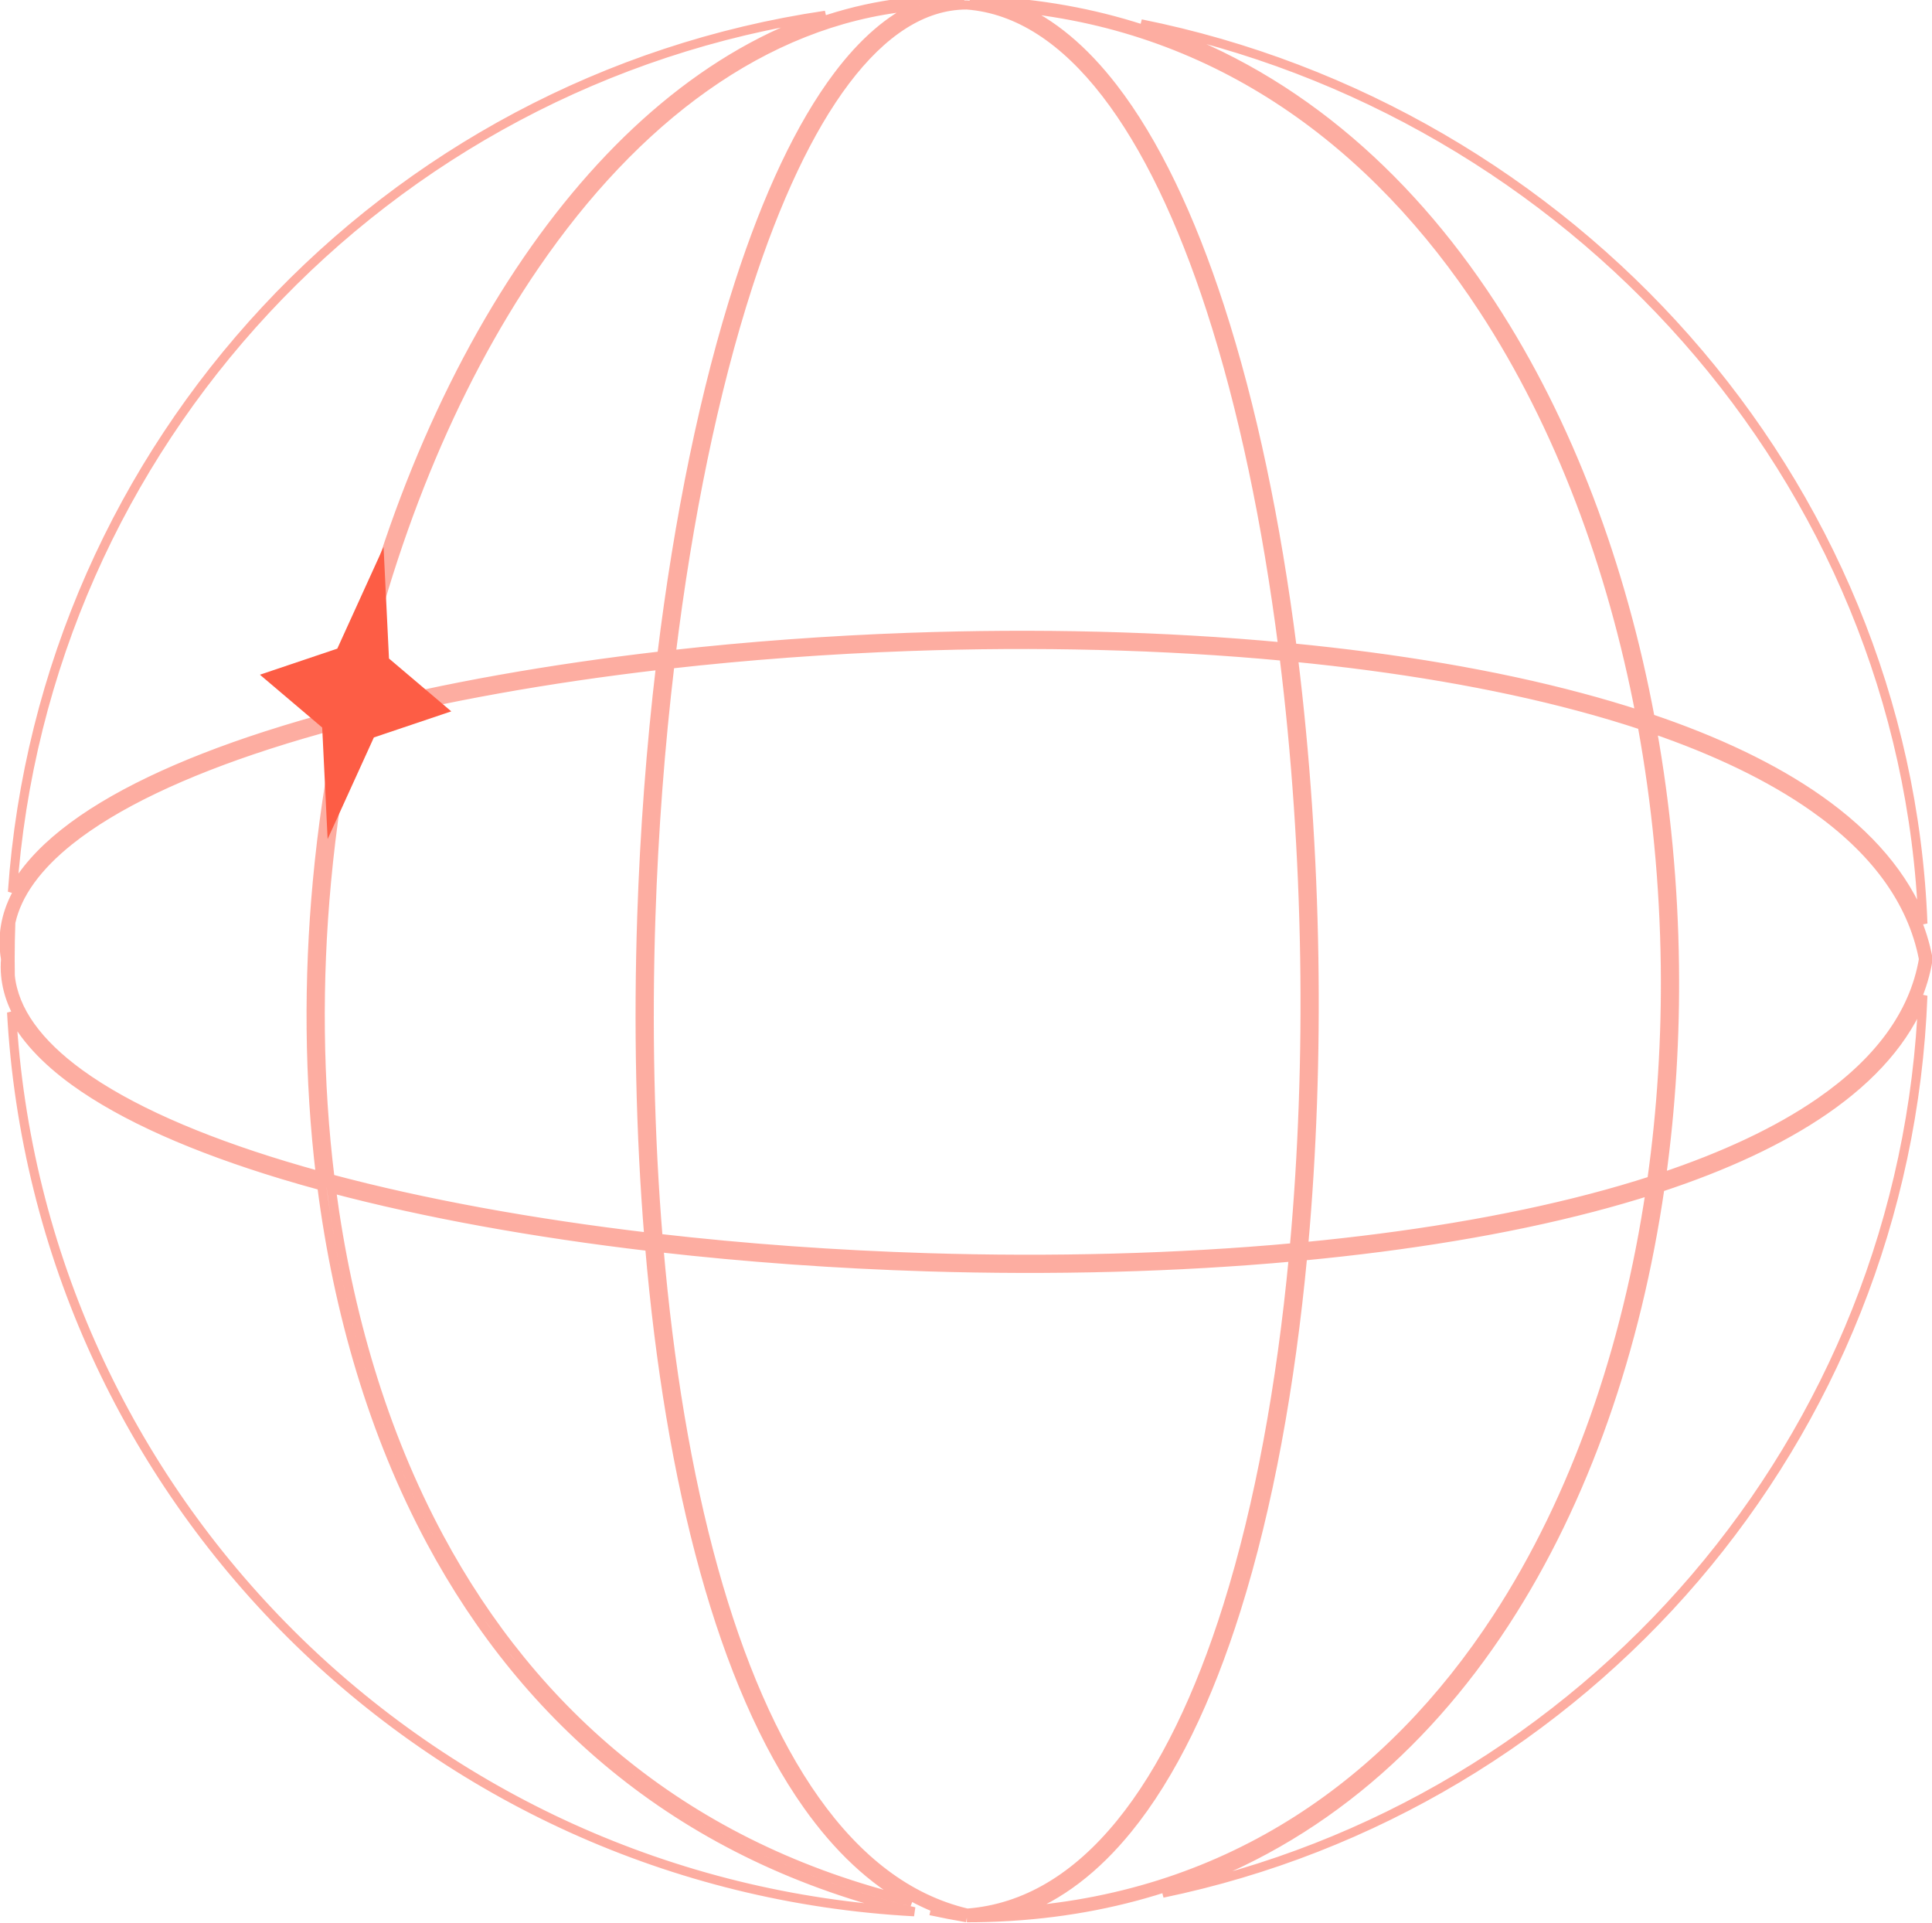 <svg width="212" height="211" viewBox="0 0 212 211" fill="none" xmlns="http://www.w3.org/2000/svg">
<path d="M105.815 0.045C65.886 0.954 52.572 198.026 106.093 210.404M106.093 210.404C159.323 206.535 152.976 4.382 106.398 0.067M106.093 210.404C104.739 210.172 103.407 209.915 102.096 209.633M106.093 210.404C211.343 210.404 206.352 2.777 106.75 0.056M105.409 0.017C59.622 -1.262 27.992 70.017 35.832 130.246M100.327 209.749C46.969 206.869 4.208 164.259 1.272 111.069C2.592 113.773 4.959 116.291 8.149 118.609C13.559 122.54 21.434 125.975 30.947 128.855C32.365 129.284 33.82 129.701 35.309 130.105C37.1 144.026 40.989 157.373 47.293 169.122C57.8 188.705 75.009 203.831 100.327 209.749ZM34.828 96.665C33.825 107.47 33.894 118.41 35.176 129.032C33.833 128.664 32.52 128.286 31.237 127.898C21.77 125.032 14.016 121.637 8.737 117.8C4.16 114.474 1.516 110.875 1.127 107.057C1.116 106.454 1.111 105.849 1.111 105.243L1.114 105.2L1.111 105.179C1.111 103.844 1.137 102.515 1.187 101.193C1.884 98.043 4.09 95.046 7.623 92.226C12.603 88.252 20.131 84.709 29.443 81.7C31.961 80.887 34.607 80.113 37.364 79.382C36.221 85.059 35.369 90.844 34.828 96.665ZM36.217 129.315C34.898 118.647 34.813 107.639 35.824 96.758C36.377 90.806 37.257 84.894 38.441 79.099C48.593 76.472 60.2 74.403 72.494 72.977C71.431 81.924 70.731 91.214 70.422 100.554C70.03 112.395 70.269 124.325 71.201 135.745C58.48 134.244 46.53 132.073 36.217 129.315ZM48.174 168.649C41.997 157.136 38.154 144.054 36.354 130.386C46.684 133.123 58.611 135.274 71.287 136.762C72.385 149.61 74.371 161.787 77.334 172.435C80.168 182.619 83.905 191.429 88.636 198.092C91.934 202.736 95.724 206.351 100.04 208.653C75.3 202.721 58.482 187.863 48.174 168.649ZM78.297 172.167C75.368 161.643 73.398 149.6 72.3 136.88C81.84 137.969 91.787 138.684 101.785 138.991C115.362 139.407 129.043 139.072 141.929 137.897C140.595 151.931 138.207 165.093 134.71 176.235C131.64 186.019 127.724 194.216 122.943 200.077C118.185 205.91 112.594 209.406 106.132 209.899C99.612 208.369 94.074 204.023 89.452 197.513C84.811 190.977 81.114 182.286 78.297 172.167ZM143.168 105.073C143.337 115.829 142.963 126.583 142.023 136.884C129.134 138.068 115.429 138.409 101.815 137.991C91.771 137.683 81.782 136.962 72.215 135.863C71.272 124.429 71.028 112.468 71.421 100.587C71.732 91.189 72.441 81.847 73.515 72.86C82.037 71.899 90.876 71.245 99.779 70.928C113.665 70.433 127.693 70.757 140.899 72.001C142.227 82.68 142.992 93.873 143.168 105.073ZM143.036 136.789C143.967 126.501 144.336 115.776 144.168 105.058C143.993 93.906 143.235 82.753 141.919 72.099C153.191 73.205 163.843 74.988 173.27 77.513C175.664 78.154 177.977 78.843 180.201 79.579C181.777 88.193 182.626 97.054 182.737 105.912C182.837 113.854 182.343 121.788 181.25 129.532C179.095 130.228 176.851 130.88 174.528 131.488C165.107 133.955 154.4 135.703 143.036 136.789ZM135.664 176.535C139.201 165.265 141.607 151.965 142.943 137.803C154.423 136.713 165.25 134.951 174.781 132.455C176.952 131.887 179.058 131.28 181.09 130.633C178.514 147.938 172.929 164.247 164.27 177.518C152.516 195.531 135.101 207.947 111.813 209.692C116.273 208.078 120.236 204.978 123.718 200.709C128.61 194.712 132.573 186.384 135.664 176.535ZM165.107 178.064C173.939 164.529 179.59 147.897 182.151 130.29C189.248 127.954 195.403 125.124 200.27 121.762C205.41 118.211 209.139 114.048 210.999 109.228C209.162 157.911 173.984 198.089 127.572 207.711C143.519 202.677 156.004 192.015 165.107 178.064ZM182.308 129.184C183.361 121.54 183.835 113.721 183.737 105.9C183.628 97.178 182.807 88.446 181.283 79.945C188.224 82.326 194.246 85.193 199.046 88.574C205.579 93.174 209.816 98.702 211.067 105.228C210.029 111.356 206.021 116.574 199.702 120.939C195.04 124.16 189.14 126.901 182.308 129.184ZM199.622 87.756C194.603 84.222 188.305 81.257 181.077 78.818C177.959 62.147 172.124 46.404 163.632 33.406C154.125 18.853 141.279 7.73 125.193 2.617C172.235 12.069 209.137 52.439 211.001 101.341C209.01 96.093 205.055 91.583 199.622 87.756ZM122.129 9.608C118.947 5.496 115.413 2.475 111.537 0.853C133.735 3.003 150.884 15.72 162.795 33.953C171.113 46.686 176.87 62.101 179.991 78.458C177.908 77.779 175.751 77.142 173.528 76.547C163.98 73.989 153.195 72.191 141.791 71.082C140.049 57.401 137.381 44.575 133.837 33.67C130.646 23.851 126.735 15.562 122.129 9.608ZM132.886 33.979C136.389 44.757 139.035 57.441 140.77 70.984C127.575 69.752 113.582 69.436 99.743 69.929C90.901 70.244 82.117 70.89 73.639 71.84C75.484 56.837 78.351 42.861 82.088 31.32C85.117 21.97 88.706 14.247 92.765 8.873C96.823 3.5 101.289 0.549 106.074 0.542C111.73 0.966 116.834 4.399 121.338 10.22C125.847 16.047 129.713 24.217 132.886 33.979ZM81.137 31.012C77.357 42.684 74.467 56.81 72.617 71.956C60.389 73.366 48.823 75.41 38.668 78.008C42.55 59.661 49.481 42.537 58.715 29.076C69.65 13.132 83.769 2.383 99.837 0.724C100.163 0.705 100.49 0.688 100.817 0.671C97.632 2.061 94.676 4.684 91.967 8.27C87.814 13.77 84.182 21.61 81.137 31.012ZM57.89 28.51C48.491 42.213 41.472 59.645 37.588 78.288C34.64 79.062 31.817 79.882 29.136 80.749C19.776 83.772 12.116 87.361 7 91.445C4.485 93.452 2.563 95.598 1.366 97.87C4.791 48.649 42.34 8.797 90.588 1.675C77.941 5.79 66.825 15.484 57.89 28.51ZM0.611 105.223C-6.182 66.288 201.483 51.373 211.574 105.223C203.228 155.973 -2.49 143.188 0.611 105.223Z" stroke="#FD5D45" stroke-opacity="0.5"/>
<path d="M42.088 60.011L42.684 72.251L49.519 78.047L41.026 80.908L35.951 92.062L35.355 79.822L28.52 74.026L37.012 71.165L42.088 60.011Z" fill="#FD5D45"/>
</svg>
